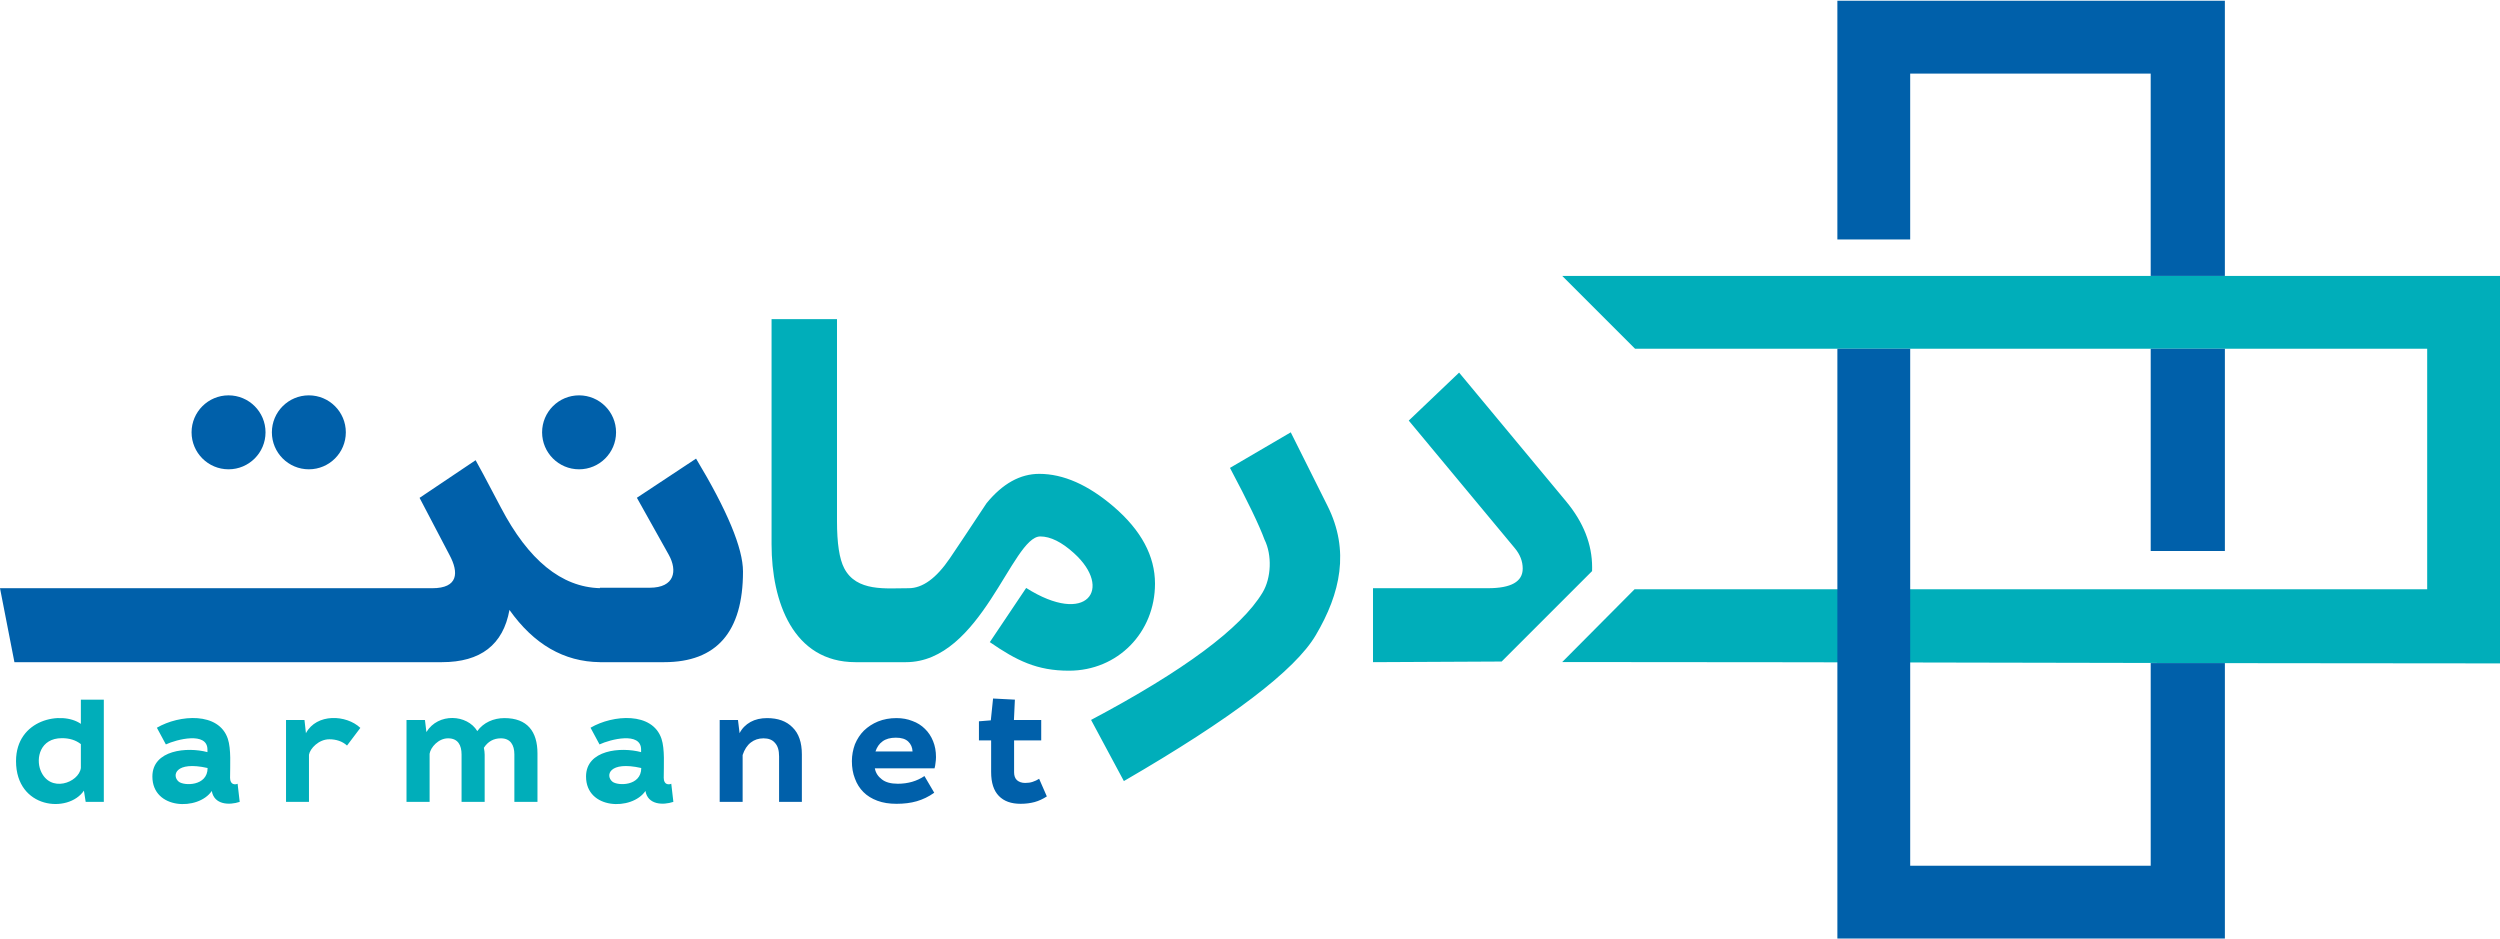 <?xml version="1.0" encoding="UTF-8"?> <!-- Creator: CorelDRAW 2017 --> <svg xmlns="http://www.w3.org/2000/svg" xmlns:xlink="http://www.w3.org/1999/xlink" xml:space="preserve" width="173px" height="65px" version="1.1" style="shape-rendering:geometricPrecision; text-rendering:geometricPrecision; image-rendering:optimizeQuality; fill-rule:evenodd; clip-rule:evenodd" viewBox="0 0 173000 64894"> <defs> <style type="text/css"> <![CDATA[ .fil0 {fill:#00AEBA;fill-rule:nonzero} .fil1 {fill:#0060AA;fill-rule:nonzero} ]]> </style> </defs> <g id="Layer_x0020_1">  <path class="fil0" d="M7184 48362l-1588 0 0 1677c-1315,-928 -4487,-332 -4487,2577 0,3305 3616,3638 4698,2044l122 777 1255 0 0 -7075zm160777 -7640l-54847 0 -5008 5038c21630,0 43383,94 64894,94 0,-8938 0,-17876 0,-26814l-64894 0 5039 5038 54816 0 0 16644zm-72949 5047l8902 -44 6258 -6258c2,-88 3,-176 3,-266 0,-1588 -597,-3103 -1785,-4540l-7420 -8930 -3484 3320 7335 8825c368,439 551,912 551,1417 0,905 -800,1358 -2401,1358l-7959 0 0 5118zm-3960 -1870c-1424,2427 -5846,5787 -13280,10098l-2270 -4232c6424,-3406 10380,-6345 11863,-8806 615,-1013 669,-2611 138,-3674 -361,-984 -1155,-2638 -2389,-4960l4206 -2461 2539 5079c1558,3099 904,6062 -807,8956zm-20041 -3266c4207,2661 6032,53 3305,-2410 -846,-767 -1627,-1154 -2329,-1154 -1950,0 -4082,8700 -9298,8700 -1350,0 -2140,0 -3490,0 -4313,0 -5807,-4183 -5807,-8156l0 -15583 4528 0 0 13982c0,1529 164,2612 498,3255 852,1645 2897,1384 4462,1384 965,0 1909,-689 2848,-2067 374,-544 1213,-1811 2539,-3812 1109,-1358 2329,-2034 3648,-2034 1666,0 3379,755 5151,2270 1909,1641 2860,3419 2860,5328 0,3370 -2568,6023 -5957,6023 -2211,0 -3616,-696 -5474,-1977 839,-1249 1677,-2499 2516,-3749zm-65415 10806l0 1654c-141,1023 -2149,1763 -2788,167 -337,-843 -34,-2232 1477,-2232 522,0 956,133 1311,411zm5260 -1133l622 1155c735,-347 2877,-904 2877,355l0 178c-1403,-374 -3810,-162 -3810,1688 0,2301 3178,2373 4110,1000 165,958 1207,997 1932,755l-144 -1255c-137,69 -522,106 -522,-411 0,-844 82,-1984 -155,-2699 -624,-1872 -3348,-1677 -4910,-766zm3510 2787c0,1273 -1640,1242 -1999,944 -497,-410 -243,-1450 1999,-944zm6704 -3321l-1277 0 0 5665 1588 0 0 -3265c74,-423 673,-1067 1411,-1067 464,0 902,139 1222,434l922 -1222c-966,-916 -3024,-1024 -3766,366l-100 -911zm8337 0l-1277 0 0 5665 1599 0 0 -3332c68,-448 611,-1066 1278,-1066 685,0 933,474 933,1121l0 3277 1599 0 0 -3265c0,-156 -22,-311 -55,-478 277,-433 677,-655 1177,-655 655,0 933,456 933,1110l0 3288 1599 0 0 -3354c0,-1515 -704,-2444 -2288,-2444 -748,0 -1450,307 -1877,900 -694,-1158 -2701,-1283 -3521,66l-100 -833zm11458 534l622 1155c735,-347 2877,-904 2877,355l0 178c-1403,-374 -3810,-162 -3810,1688 0,2301 3178,2373 4110,1000 165,958 1207,997 1933,755l-145 -1255c-137,69 -522,106 -522,-411 0,-844 82,-1984 -155,-2699 -624,-1872 -3348,-1677 -4910,-766zm3510 2787c0,1273 -1640,1242 -1999,944 -497,-410 -243,-1450 1999,-944z"></path> <path class="fil1" d="M51068 49772l-1266 0 0 5665 1588 0 0 -3243c123,-378 311,-667 567,-867 244,-188 533,-288 877,-288 345,0 611,100 789,311 200,211 289,522 289,933l0 3154 1577 0 0 -3288c0,-822 -211,-1444 -644,-1866 -422,-433 -1011,-644 -1766,-644 -434,0 -822,89 -1144,267 -334,188 -589,444 -756,777l-111 -911zm76078 -49772l0 16520 5039 0 0 -11481 16643 0 0 14001 5133 0 0 -19040 -26815 0zm-87074 27305c1413,0 2559,1146 2559,2559 0,1413 -1146,2559 -2559,2559 -1413,0 -2559,-1146 -2559,-2559 0,-1413 1146,-2559 2559,-2559zm-18699 0c1413,0 2558,1146 2558,2559 0,1413 -1145,2559 -2558,2559 -1414,0 -2559,-1146 -2559,-2559 0,-1413 1145,-2559 2559,-2559zm-5558 0c1413,0 2559,1146 2559,2559 0,1413 -1146,2559 -2559,2559 -1413,0 -2559,-1146 -2559,-2559 0,-1413 1146,-2559 2559,-2559zm-14817 18464l29585 0c2677,0 4238,-1207 4671,-3615 1687,2380 3771,3587 6260,3614l0 1 4442 0c3634,0 5459,-2093 5459,-6273 0,-1607 -1083,-4212 -3248,-7814l-4095 2710 2212 3956c598,1085 422,2270 -1332,2270l-3438 0 0 30c-2660,-73 -4947,-1935 -6857,-5587 -1023,-1949 -1607,-3038 -1745,-3268l-3878 2605 2073 3957c652,1214 607,2296 -1194,2296l-29913 0 998 5118zm126148 -21691l0 40816 26815 0 0 -19063 -5133 0 0 14024 -16643 0 0 -35777 -5039 0zm26815 13997l0 -13997 -5133 0 0 13997 5133 0zm-93423 15041l4132 0c33,-123 56,-245 67,-378 22,-133 33,-267 33,-400 0,-411 -67,-777 -200,-1099 -133,-334 -322,-622 -566,-856 -234,-233 -523,-422 -867,-544 -333,-133 -700,-200 -1099,-200 -467,0 -889,78 -1278,233 -377,156 -699,367 -977,633 -267,267 -467,578 -622,945 -133,366 -211,755 -211,1166 0,444 66,844 211,1210 133,367 333,678 589,934 255,255 577,455 966,599 389,145 822,211 1322,211 511,0 977,-55 1399,-177 422,-123 822,-311 1211,-589l-678 -1155c-522,355 -1144,533 -1844,533 -477,0 -844,-100 -1099,-300 -267,-200 -433,-455 -489,-766zm2610 -1167l-2566 0c101,-299 256,-533 489,-699 222,-167 533,-256 922,-256 389,0 667,89 855,267 189,178 289,411 300,688zm5416 -2154l-822 66 0 1322 844 0 0 2188c0,744 178,1289 534,1655 355,367 855,544 1510,544 356,0 678,-44 966,-122 289,-78 567,-211 845,-389l-534 -1221c-133,89 -277,155 -444,211 -155,55 -333,77 -522,77 -233,0 -422,-66 -566,-189 -134,-122 -200,-310 -200,-544l0 -2210 1877 0 0 -1411 -1888 0 66 -1410 -1510 -78 -156 1511z"></path> </g> </svg> 